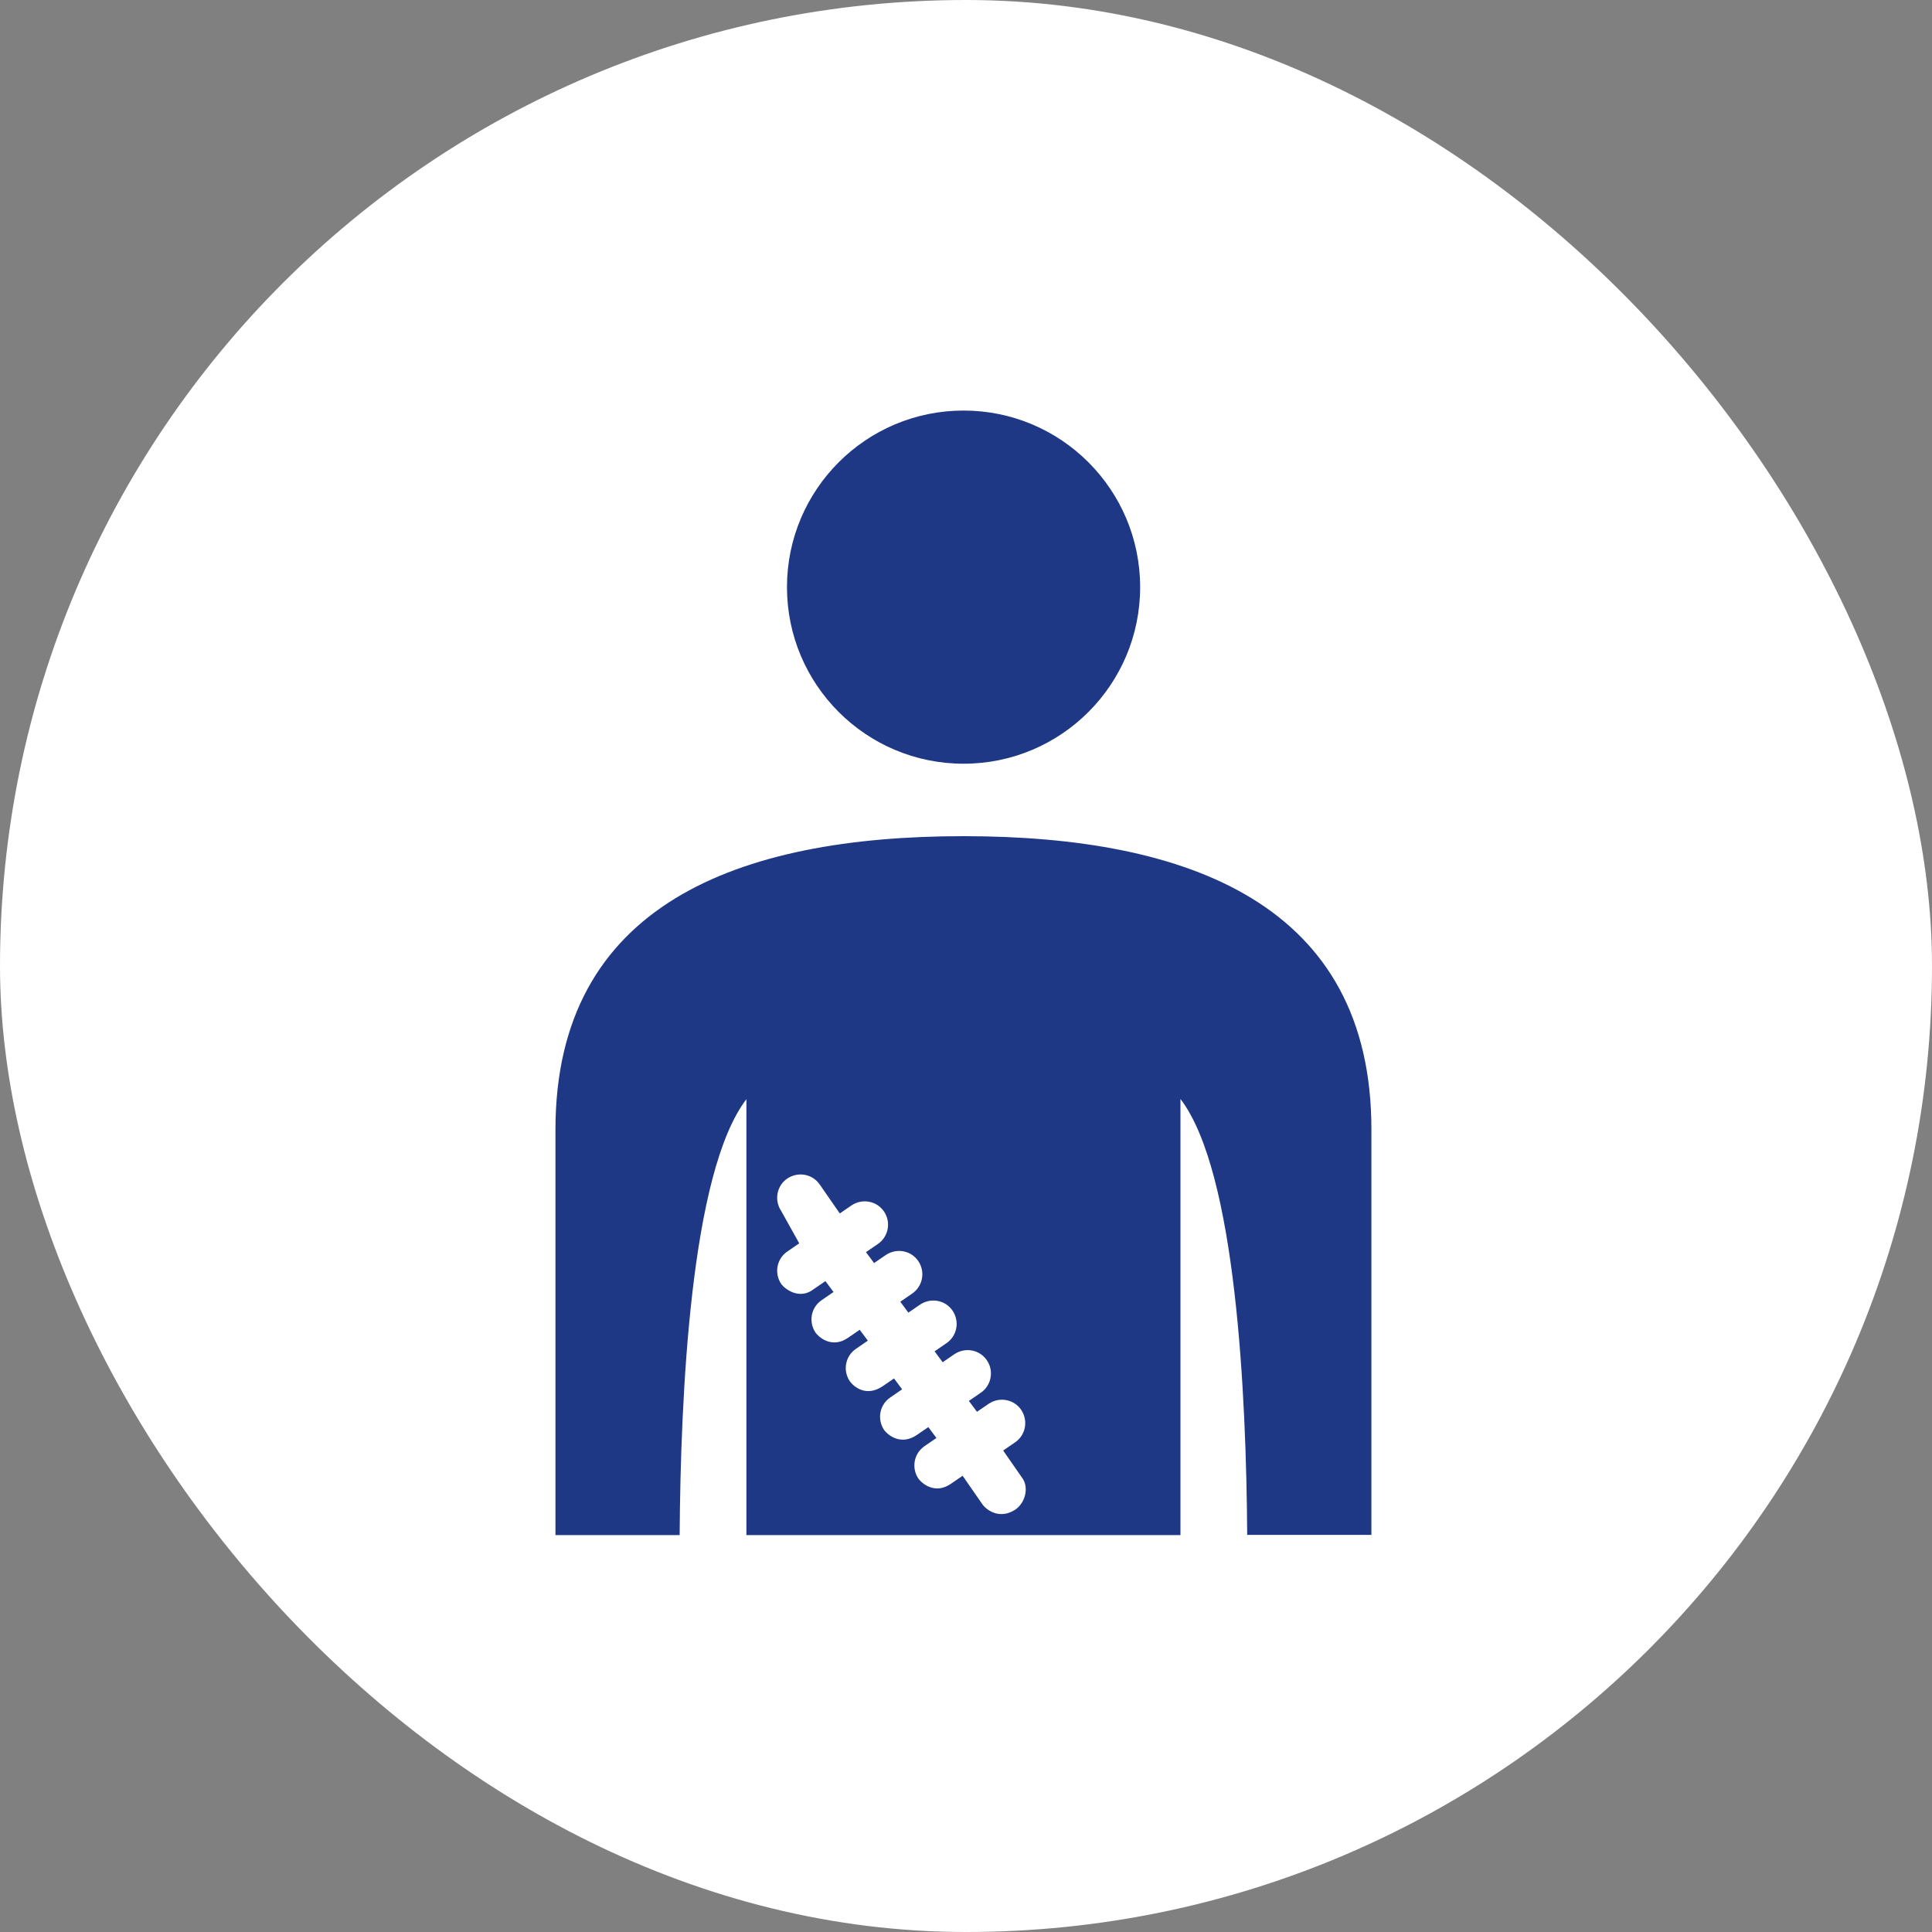 <?xml version="1.0" encoding="utf-8"?>
<svg xmlns="http://www.w3.org/2000/svg" fill="none" height="80" viewBox="0 0 80 80" width="80">
<rect x="0" y="0" width="80" height="80" fill="#808080" stroke="none"/>
<rect fill="white" height="80" rx="40" width="80"/>
<path d="M39.899 31.624C43.937 31.624 47.211 28.35 47.211 24.312C47.211 20.274 43.937 17 39.899 17C35.861 17 32.587 20.274 32.587 24.312C32.587 28.35 35.861 31.624 39.899 31.624Z" fill="#1F3886"/>
<path d="M39.898 34.624C30.571 34.624 23 37.455 23 46.782V63.565H28.143C28.182 57.788 28.594 48.538 30.907 45.515V63.565H48.88V45.506C51.193 48.528 51.605 57.817 51.644 63.556H56.787V46.782C56.797 37.455 49.225 34.624 39.898 34.624ZM42.029 62.519C41.405 62.913 40.877 62.557 40.685 62.298L39.86 61.108L39.37 61.444C38.756 61.867 38.219 61.483 38.027 61.224C37.73 60.773 37.845 60.178 38.286 59.88L38.776 59.544L38.44 59.093L37.95 59.429C37.327 59.842 36.799 59.468 36.607 59.209C36.309 58.758 36.425 58.163 36.866 57.865L37.355 57.529L37.02 57.078L36.53 57.414C35.878 57.836 35.379 57.453 35.187 57.193C34.889 56.742 35.004 56.148 35.446 55.85L35.935 55.514L35.599 55.063L35.11 55.399C34.496 55.821 33.958 55.437 33.767 55.178C33.469 54.727 33.584 54.132 34.026 53.835L34.515 53.499L34.179 53.048L33.69 53.384C33.133 53.816 32.538 53.422 32.346 53.163C32.049 52.712 32.164 52.117 32.605 51.82L33.095 51.484L32.346 50.141C32.049 49.69 32.164 49.094 32.605 48.797C33.056 48.5 33.651 48.615 33.949 49.056L34.774 50.246L35.264 49.91C35.715 49.613 36.309 49.728 36.607 50.169C36.904 50.611 36.789 51.215 36.348 51.513L35.858 51.849L36.194 52.3L36.684 51.964C37.135 51.666 37.73 51.781 38.027 52.223C38.325 52.664 38.209 53.269 37.768 53.566L37.279 53.902L37.614 54.353L38.104 54.017C38.555 53.72 39.15 53.835 39.447 54.276C39.745 54.727 39.63 55.322 39.188 55.62L38.699 55.956L39.035 56.407L39.524 56.071C39.975 55.773 40.57 55.888 40.867 56.33C41.165 56.771 41.05 57.376 40.608 57.673L40.119 58.009L40.455 58.46L40.944 58.124C41.395 57.827 41.99 57.942 42.288 58.383C42.585 58.834 42.47 59.429 42.029 59.727L41.539 60.063L42.364 61.252C42.585 61.617 42.47 62.222 42.029 62.519Z" fill="#1F3886"/>
</svg>